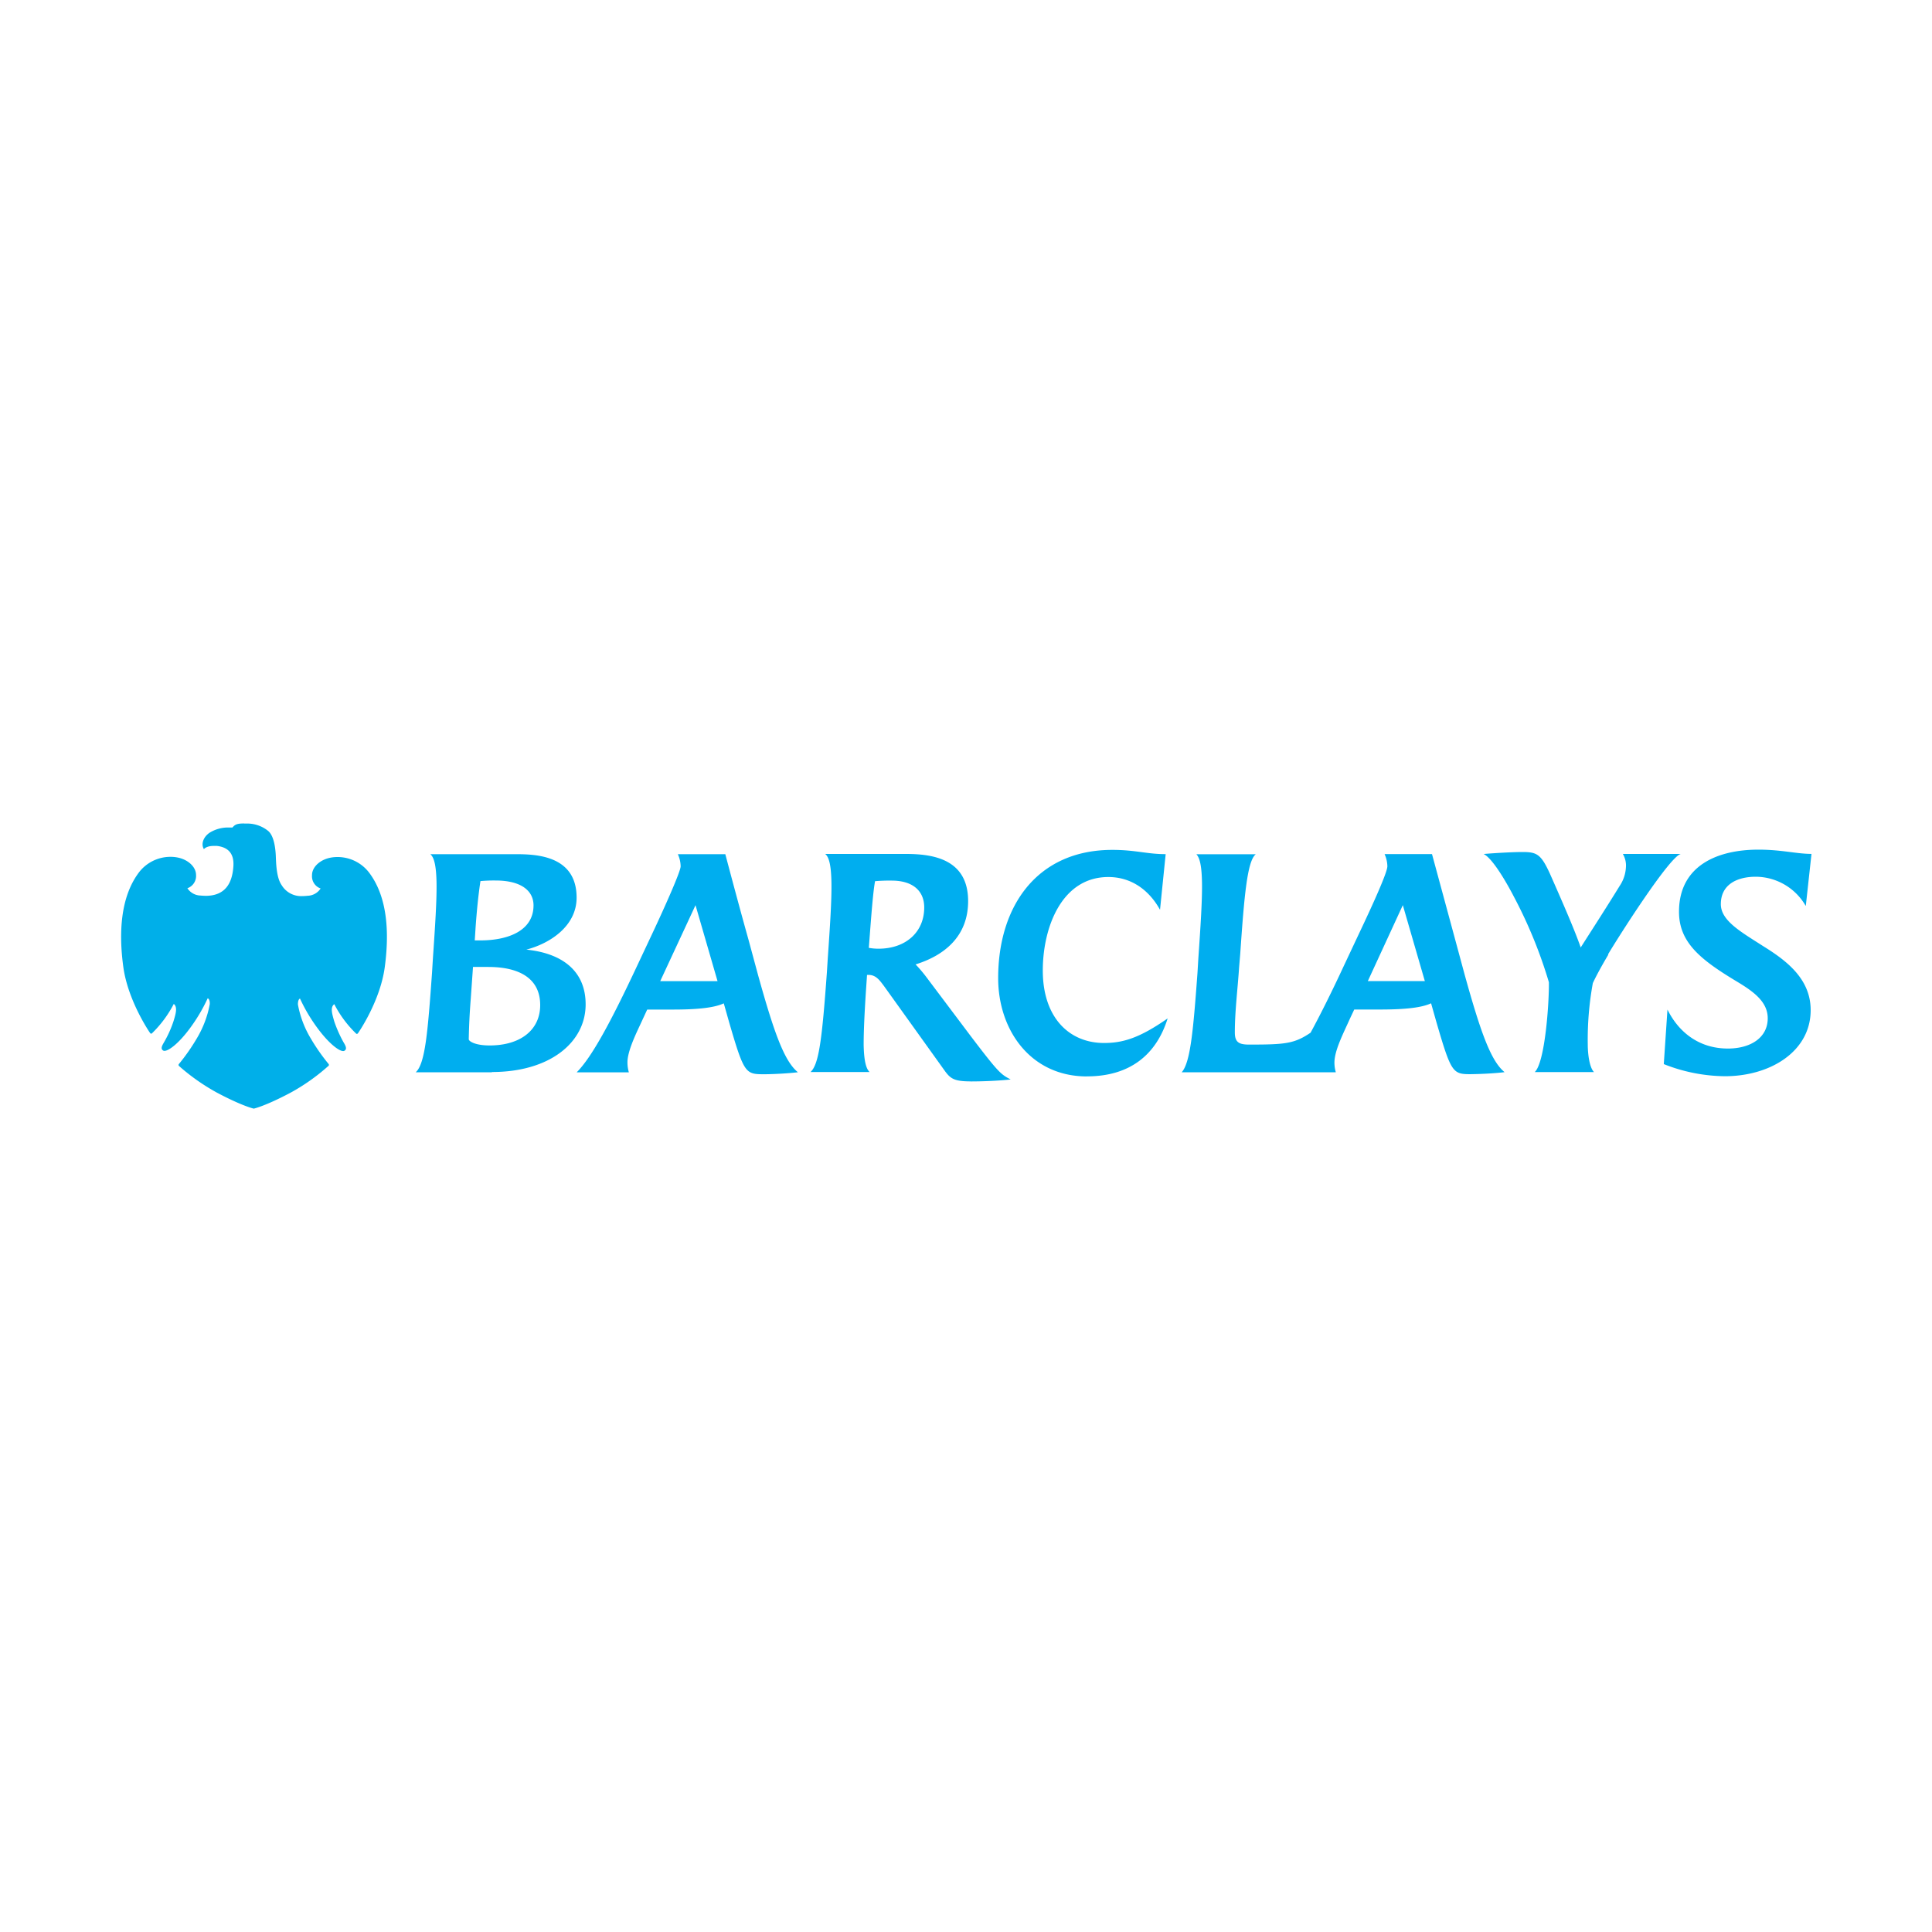 <?xml version="1.0"?>
<svg xmlns="http://www.w3.org/2000/svg" viewBox="0 0 400 400" width="400" height="400"><title>logos-SVG-400x400</title><path d="M373.83,187.52a12,12,0,0,0-10.3-6c-3.86,0-7.25,1.58-7.25,5.68,0,3.45,4.27,5.79,8.72,8.66,4.85,3,9.88,6.78,9.88,13.28,0,8.48-8.25,13.68-17.78,13.68a35.08,35.08,0,0,1-12.63-2.51l.76-11.29c2.22,4.51,6.38,8.07,12.51,8.07,4.74,0,8.25-2.28,8.25-6.26,0-3.39-2.87-5.5-6.37-7.6-7.37-4.44-12-8-12-14.45,0-9.65,8.07-12.87,16.43-12.87,4.85,0,7.9.88,11,.88l-1.17,10.7M333,197.63c-1.06,1.76-2.4,4.15-3.22,5.91a65,65,0,0,0-1.05,12.69c0,2,.35,4.8,1.29,5.73H317.75c2.16-2,3-14.62,2.93-18.6a96.4,96.4,0,0,0-7.25-17.72c-2.16-4.15-4.68-8.07-6.26-8.83,2.75-.23,6.26-.41,8-.41,3,0,3.86.41,5.73,4.5,2.92,6.61,5.08,11.58,6.37,15.26,3.1-4.86,5.26-8.19,8.07-12.75a7.6,7.6,0,0,0,1.29-3.86,4.68,4.68,0,0,0-.64-2.75H348c-2.34.53-12.87,17.08-15.09,20.82M290.44,187.4l-7.25,15.73H295l-4.56-15.73m14.21,35c-3.86,0-4.15-.11-7.25-10.76l-1.11-3.92c-1.87.88-5.21,1.29-10.53,1.29h-5.38l-.94,2c-1.34,3-3.16,6.49-3.16,9a7.12,7.12,0,0,0,.29,2H244.65c1.81-2,2.4-8.65,3.28-20.65l.17-2.86c.47-6.84.82-12.11.76-15.79-.06-3-.35-5-1.17-5.85H260c-1.76,1.35-2.4,8.6-3.22,20.59l-.24,2.86c-.29,4.45-.88,9-.88,13.45,0,2,.82,2.51,2.93,2.51,7.48,0,9.36-.17,12.75-2.46,2.1-3.86,4.51-8.72,6.84-13.74l3.16-6.72c3-6.32,5.9-12.75,5.9-14a6.37,6.37,0,0,0-.58-2.52h9.82s4,14.74,4.85,17.89l1.93,7.14c3.33,12,5.44,17.84,8.25,20.12-2.34.29-5.68.41-6.9.41m-79.59.47c-11.64,0-18.36-9.59-18.36-20.35,0-15,8.13-26.55,23.63-26.55,4.85,0,7.14.88,11.05.88l-1.17,11.52c-2.22-4-5.85-6.78-10.7-6.78-9.65,0-13.57,10.41-13.57,19.36,0,9.71,5.44,15,12.69,15,3.92,0,7.37-1.05,13.16-5.09-2.34,7.49-7.78,12-16.72,12m-40.35-40.53a34.67,34.67,0,0,0-3.51.12c-.35,1.93-.64,5.26-1.05,10.64l-.24,3.16a11,11,0,0,0,2,.18c5.61,0,9.47-3.4,9.47-8.54,0-3.51-2.46-5.56-6.72-5.56M201,223.89c-3.33,0-4.15-.53-5.26-2L183.13,204.3c-1-1.34-1.75-2.46-3.33-2.46h-.29l-.23,3.39c-.3,4.62-.47,8.31-.47,11.05.06,3,.41,4.91,1.23,5.67H167.81c1.75-1.58,2.39-6.84,3.39-20.65l.18-2.86c.47-6.78.82-12,.76-15.73-.06-3.22-.41-5.21-1.29-5.91h16.67c5.44,0,12.92.94,12.92,9.77,0,7.25-4.86,11.23-10.88,13.1a29.07,29.07,0,0,1,2.28,2.69L201,214.54c5.73,7.54,6.2,7.89,8.25,8.95-2.57.29-6,.41-8.25.41m-57-36.49-7.31,15.73h11.87l-4.56-15.73m14.21,35c-3.86,0-4.15-.11-7.25-10.76l-1.11-3.92c-1.87.88-5.21,1.29-10.53,1.29H134l-.93,2c-.94,2.11-3.22,6.44-3.16,9a7.38,7.38,0,0,0,.29,2H119.39c3.1-3.1,7-10.29,12.46-21.93l3.16-6.72c2.86-6.08,5.91-13,5.91-14a6.28,6.28,0,0,0-.58-2.52h9.83s2.57,9.77,4.85,17.89l1.93,7.14c3.33,12,5.44,17.84,8.25,20.12-2.51.29-5.67.41-6.9.41m-55.67-40.11a30.28,30.28,0,0,0-3.16.12c-.47,3.16-.76,6.2-1,9.53,0,0-.18,2.86-.18,2.75h1.17c5.73,0,11-2,11-7.25,0-3-2.52-5.15-7.84-5.15m-1.46,17.89H97.93l-.47,6.67c-.23,2.93-.35,5.38-.41,8.3,0,.41,1.29,1.29,4.32,1.29,6.32,0,10.47-3.16,10.47-8.36,0-5.79-4.74-7.89-10.7-7.89m.7,21.81H86.06c2-1.76,2.52-8.6,3.39-20.65l.17-2.81c.47-6.84.82-12.11.76-15.79-.06-3.16-.41-5.21-1.29-5.91h17.66c4.21,0,12.63.24,12.63,9,0,5.85-5.44,9.47-10.41,10.76,7,.7,12.28,4.09,12.28,11.34,0,7.84-7.37,14-19.42,14" fill="#00aeef"></path><path d="M50.52,170.49c-1.56,0-1.89.27-2.4.84l-.63,0a7.27,7.27,0,0,0-4.07,1.06c-1.27.84-1.88,2.33-1.2,3.42,0,0,.46-.67,2-.67.21,0,.44,0,.69,0,2.07.24,3.6,1.33,3.41,4.21s-1.24,6.08-5.65,6.12c0,0-.57,0-1.17-.06a3.33,3.33,0,0,1-2.7-1.51,2.69,2.69,0,0,0,1.79-2.73c0-1.53-1.35-2.93-3.27-3.5a7.3,7.3,0,0,0-2-.27,8.21,8.21,0,0,0-6.53,3.19c-3.89,5.14-4.21,12.63-3.26,19.6s5.38,13.45,5.51,13.63.18.19.27.19a.25.25,0,0,0,.15-.07,23.54,23.54,0,0,0,4.52-6.09c.83.67.4,2.08-.06,3.59A23,23,0,0,1,34,215.72c-.37.65-.87,1.4-.2,1.79a.49.49,0,0,0,.26.06c.86,0,2.88-1.49,5.13-4.5a34.67,34.67,0,0,0,3.8-6.37c.18,0,.49.35.44,1.2A21.29,21.29,0,0,1,40.74,215a40.75,40.75,0,0,1-3.69,5.28c-.2.25,0,.4.1.5a43.19,43.19,0,0,0,7.71,5.41c5.32,2.83,7.68,3.34,7.68,3.34s2.35-.5,7.67-3.33a41.54,41.54,0,0,0,7.7-5.44.31.31,0,0,0,.1-.5A41.15,41.15,0,0,1,64.34,215a20.91,20.91,0,0,1-2.66-7.05c0-.86.25-1.14.43-1.21a34.55,34.55,0,0,0,3.81,6.37c2.26,3,4.26,4.5,5.12,4.5a.52.52,0,0,0,.27-.06c.65-.39.17-1.16-.21-1.8a26.24,26.24,0,0,1-1.89-4.26c-.44-1.53-.89-2.94,0-3.59a23,23,0,0,0,4.51,6.08.23.23,0,0,0,.17.08.35.35,0,0,0,.25-.18c.14-.19,4.58-6.64,5.52-13.64s.64-14.46-3.26-19.6a8.21,8.21,0,0,0-6.55-3.2,7.32,7.32,0,0,0-2,.27c-1.94.58-3.27,2-3.25,3.51a2.67,2.67,0,0,0,1.78,2.73,3.32,3.32,0,0,1-2.72,1.51,9.42,9.42,0,0,1-1.15.07,4.7,4.7,0,0,1-4.19-2.26c-1.2-1.69-1.16-5.16-1.23-6.32s-.31-3.81-1.54-4.89a6.87,6.87,0,0,0-4.6-1.55h-.37" fill="#00afe9"></path></svg>